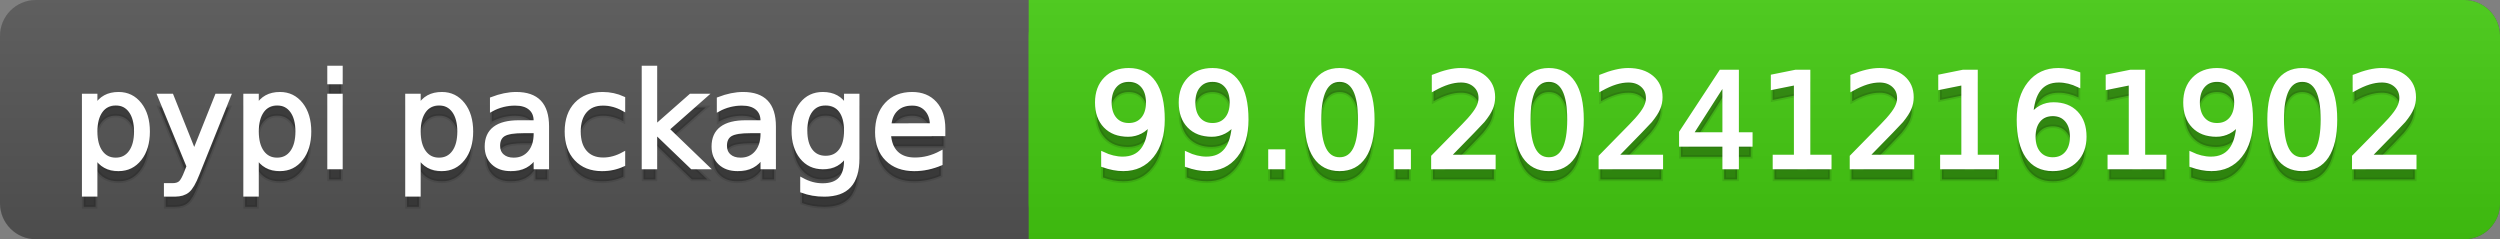 <svg
  width="209"
  height="20"
  xmlns="http://www.w3.org/2000/svg">
  <rect width="100%" height="100%" fill="#808080" stroke="none"/>
  <defs>
    <linearGradient
      id="a"
      x1="0"
      y1="0"
      x2="0"
      y2="1"
      gradientUnits="userSpaceOnUse"
      gradientTransform="matrix(209 0 0 20 -0 0)">
      <stop
        offset="0"
        stop-color="#bbbbbb"
        stop-opacity="0.1"/>
      <stop
        offset="1"
        stop-color="#000000"
        stop-opacity="0.1"/>
    </linearGradient>
  </defs>
  <path
    fill="#555555"
    stroke="none"
    d="M 3 0 L 206 0 C 207.657 0 209 1.343 209 3 L 209 17 C 209 18.657 207.657 20 206 20 L 3 20 C 1.343 20 0 18.657 0 17 L 0 3 C -0 1.343 1.343 0 3 0 Z"/>
  <path
    fill="#44cc11"
    stroke="none"
    d="M 89 0 L 206 0 C 207.657 0 209 1.343 209 3 L 209 17 C 209 18.657 207.657 20 206 20 L 89 20 C 87.343 20 86 18.657 86 17 L 86 3 C 86 1.343 87.343 0 89 0 Z"/>
  <path
    fill="#44cc11"
    stroke="none"
    d="M 86 0 L 99 0 L 99 20 L 86 20 Z"/>
  <path
    fill="url(#a)"
    stroke="none"
    d="M 3 0 L 206 0 C 207.657 0 209 1.343 209 3 L 209 17 C 209 18.657 207.657 20 206 20 L 3 20 C 1.343 20 0 18.657 0 17 L 0 3 C -0 1.343 1.343 0 3 0 Z"/>
  <g>
    <g
      id="tBack">
      <path
        fill="#010101"
        fill-opacity="0.3"
        stroke="#010101"
        stroke-opacity="0.098"
        stroke-width="0.3"
        d="M 7.993 14.098 L 7.993 17.288 L 6.999 17.288 L 6.999 8.984 L 7.993 8.984 L 7.993 9.897 Q 8.304 9.36 8.78 9.1 Q 9.255 8.839 9.916 8.839 Q 11.011 8.839 11.696 9.709 Q 12.381 10.58 12.381 11.998 Q 12.381 13.416 11.696 14.286 Q 11.011 15.156 9.916 15.156 Q 9.255 15.156 8.78 14.895 Q 8.304 14.635 7.993 14.098 Z M 11.355 11.998 Q 11.355 10.907 10.906 10.287 Q 10.458 9.667 9.674 9.667 Q 8.89 9.667 8.441 10.287 Q 7.993 10.907 7.993 11.998 Q 7.993 13.088 8.441 13.708 Q 8.89 14.329 9.674 14.329 Q 10.458 14.329 10.906 13.708 Q 11.355 13.088 11.355 11.998 Z M 16.522 15.559 Q 16.103 16.633 15.706 16.96 Q 15.308 17.288 14.642 17.288 L 13.853 17.288 L 13.853 16.461 L 14.433 16.461 Q 14.841 16.461 15.066 16.268 Q 15.292 16.074 15.566 15.354 L 15.743 14.903 L 13.31 8.984 L 14.357 8.984 L 16.237 13.689 L 18.117 8.984 L 19.165 8.984 L 16.522 15.559 Z M 21.485 14.098 L 21.485 17.288 L 20.491 17.288 L 20.491 8.984 L 21.485 8.984 L 21.485 9.897 Q 21.796 9.36 22.272 9.1 Q 22.747 8.839 23.408 8.839 Q 24.503 8.839 25.188 9.709 Q 25.873 10.58 25.873 11.998 Q 25.873 13.416 25.188 14.286 Q 24.503 15.156 23.408 15.156 Q 22.747 15.156 22.272 14.895 Q 21.796 14.635 21.485 14.098 Z M 24.847 11.998 Q 24.847 10.907 24.399 10.287 Q 23.95 9.667 23.166 9.667 Q 22.382 9.667 21.933 10.287 Q 21.485 10.907 21.485 11.998 Q 21.485 13.088 21.933 13.708 Q 22.382 14.329 23.166 14.329 Q 23.95 14.329 24.399 13.708 Q 24.847 13.088 24.847 11.998 Z M 27.511 8.984 L 28.5 8.984 L 28.5 15 L 27.511 15 L 27.511 8.984 Z M 27.511 6.643 L 28.5 6.643 L 28.5 7.894 L 27.511 7.894 L 27.511 6.643 Z M 35.02 14.098 L 35.02 17.288 L 34.026 17.288 L 34.026 8.984 L 35.02 8.984 L 35.02 9.897 Q 35.332 9.36 35.807 9.1 Q 36.282 8.839 36.943 8.839 Q 38.039 8.839 38.723 9.709 Q 39.408 10.58 39.408 11.998 Q 39.408 13.416 38.723 14.286 Q 38.039 15.156 36.943 15.156 Q 36.282 15.156 35.807 14.895 Q 35.332 14.635 35.02 14.098 Z M 38.382 11.998 Q 38.382 10.907 37.934 10.287 Q 37.485 9.667 36.701 9.667 Q 35.917 9.667 35.469 10.287 Q 35.02 10.907 35.02 11.998 Q 35.02 13.088 35.469 13.708 Q 35.917 14.329 36.701 14.329 Q 37.485 14.329 37.934 13.708 Q 38.382 13.088 38.382 11.998 Z M 43.78 11.976 Q 42.583 11.976 42.121 12.25 Q 41.659 12.524 41.659 13.185 Q 41.659 13.711 42.005 14.02 Q 42.352 14.329 42.948 14.329 Q 43.77 14.329 44.266 13.746 Q 44.763 13.163 44.763 12.196 L 44.763 11.976 L 43.78 11.976 Z M 45.751 11.568 L 45.751 15 L 44.763 15 L 44.763 14.087 Q 44.425 14.635 43.92 14.895 Q 43.415 15.156 42.685 15.156 Q 41.761 15.156 41.216 14.637 Q 40.67 14.119 40.67 13.249 Q 40.67 12.234 41.35 11.718 Q 42.029 11.203 43.377 11.203 L 44.763 11.203 L 44.763 11.106 Q 44.763 10.424 44.315 10.051 Q 43.866 9.677 43.055 9.677 Q 42.54 9.677 42.051 9.801 Q 41.562 9.924 41.111 10.171 L 41.111 9.258 Q 41.653 9.049 42.164 8.944 Q 42.674 8.839 43.157 8.839 Q 44.462 8.839 45.107 9.516 Q 45.751 10.193 45.751 11.568 Z M 52.116 9.215 L 52.116 10.139 Q 51.697 9.908 51.276 9.793 Q 50.854 9.677 50.424 9.677 Q 49.463 9.677 48.931 10.287 Q 48.399 10.896 48.399 11.998 Q 48.399 13.099 48.931 13.708 Q 49.463 14.318 50.424 14.318 Q 50.854 14.318 51.276 14.202 Q 51.697 14.087 52.116 13.856 L 52.116 14.769 Q 51.703 14.962 51.26 15.059 Q 50.816 15.156 50.317 15.156 Q 48.958 15.156 48.158 14.302 Q 47.357 13.448 47.357 11.998 Q 47.357 10.526 48.166 9.683 Q 48.974 8.839 50.381 8.839 Q 50.838 8.839 51.273 8.933 Q 51.708 9.027 52.116 9.215 Z M 53.797 6.643 L 54.791 6.643 L 54.791 11.579 L 57.74 8.984 L 59.002 8.984 L 55.812 11.799 L 59.136 15 L 57.847 15 L 54.791 12.062 L 54.791 15 L 53.797 15 L 53.797 6.643 Z M 62.746 11.976 Q 61.548 11.976 61.086 12.25 Q 60.624 12.524 60.624 13.185 Q 60.624 13.711 60.97 14.02 Q 61.317 14.329 61.913 14.329 Q 62.735 14.329 63.232 13.746 Q 63.729 13.163 63.729 12.196 L 63.729 11.976 L 62.746 11.976 Z M 64.717 11.568 L 64.717 15 L 63.729 15 L 63.729 14.087 Q 63.39 14.635 62.885 14.895 Q 62.38 15.156 61.65 15.156 Q 60.726 15.156 60.181 14.637 Q 59.636 14.119 59.636 13.249 Q 59.636 12.234 60.315 11.718 Q 60.995 11.203 62.343 11.203 L 63.729 11.203 L 63.729 11.106 Q 63.729 10.424 63.28 10.051 Q 62.832 9.677 62.021 9.677 Q 61.505 9.677 61.016 9.801 Q 60.527 9.924 60.076 10.171 L 60.076 9.258 Q 60.619 9.049 61.129 8.944 Q 61.639 8.839 62.123 8.839 Q 63.428 8.839 64.072 9.516 Q 64.717 10.193 64.717 11.568 Z M 70.711 11.922 Q 70.711 10.848 70.268 10.257 Q 69.825 9.667 69.024 9.667 Q 68.229 9.667 67.786 10.257 Q 67.343 10.848 67.343 11.922 Q 67.343 12.991 67.786 13.582 Q 68.229 14.173 69.024 14.173 Q 69.825 14.173 70.268 13.582 Q 70.711 12.991 70.711 11.922 Z M 71.699 14.253 Q 71.699 15.79 71.017 16.539 Q 70.335 17.288 68.928 17.288 Q 68.407 17.288 67.945 17.21 Q 67.483 17.132 67.048 16.971 L 67.048 16.01 Q 67.483 16.246 67.907 16.359 Q 68.332 16.472 68.772 16.472 Q 69.744 16.472 70.228 15.964 Q 70.711 15.457 70.711 14.431 L 70.711 13.942 Q 70.405 14.474 69.927 14.737 Q 69.449 15 68.783 15 Q 67.676 15 67 14.157 Q 66.323 13.313 66.323 11.922 Q 66.323 10.526 67 9.683 Q 67.676 8.839 68.783 8.839 Q 69.449 8.839 69.927 9.103 Q 70.405 9.366 70.711 9.897 L 70.711 8.984 L 71.699 8.984 L 71.699 14.253 Z M 78.88 11.745 L 78.88 12.229 L 74.336 12.229 Q 74.401 13.249 74.951 13.783 Q 75.502 14.318 76.485 14.318 Q 77.054 14.318 77.589 14.178 Q 78.123 14.039 78.649 13.759 L 78.649 14.694 Q 78.118 14.919 77.559 15.038 Q 77 15.156 76.426 15.156 Q 74.986 15.156 74.146 14.318 Q 73.305 13.48 73.305 12.051 Q 73.305 10.574 74.103 9.707 Q 74.9 8.839 76.254 8.839 Q 77.468 8.839 78.174 9.621 Q 78.88 10.402 78.88 11.745 Z M 77.892 11.455 Q 77.881 10.644 77.438 10.161 Q 76.995 9.677 76.265 9.677 Q 75.438 9.677 74.941 10.145 Q 74.444 10.612 74.369 11.46 L 77.892 11.455 Z"/>
    </g>
    <g
      id="tText">
      <path
        fill="#ffffff"
        stroke="#ffffff"
        stroke-width="0.3"
        d="M 7.993 13.098 L 7.993 16.288 L 6.999 16.288 L 6.999 7.984 L 7.993 7.984 L 7.993 8.897 Q 8.304 8.36 8.78 8.1 Q 9.255 7.839 9.916 7.839 Q 11.011 7.839 11.696 8.709 Q 12.381 9.58 12.381 10.998 Q 12.381 12.416 11.696 13.286 Q 11.011 14.156 9.916 14.156 Q 9.255 14.156 8.78 13.895 Q 8.304 13.635 7.993 13.098 Z M 11.355 10.998 Q 11.355 9.907 10.906 9.287 Q 10.458 8.667 9.674 8.667 Q 8.89 8.667 8.441 9.287 Q 7.993 9.907 7.993 10.998 Q 7.993 12.088 8.441 12.708 Q 8.89 13.329 9.674 13.329 Q 10.458 13.329 10.906 12.708 Q 11.355 12.088 11.355 10.998 Z M 16.522 14.559 Q 16.103 15.633 15.706 15.96 Q 15.308 16.288 14.642 16.288 L 13.853 16.288 L 13.853 15.461 L 14.433 15.461 Q 14.841 15.461 15.066 15.268 Q 15.292 15.074 15.566 14.354 L 15.743 13.903 L 13.31 7.984 L 14.357 7.984 L 16.237 12.689 L 18.117 7.984 L 19.165 7.984 L 16.522 14.559 Z M 21.485 13.098 L 21.485 16.288 L 20.491 16.288 L 20.491 7.984 L 21.485 7.984 L 21.485 8.897 Q 21.796 8.36 22.272 8.1 Q 22.747 7.839 23.408 7.839 Q 24.503 7.839 25.188 8.709 Q 25.873 9.58 25.873 10.998 Q 25.873 12.416 25.188 13.286 Q 24.503 14.156 23.408 14.156 Q 22.747 14.156 22.272 13.895 Q 21.796 13.635 21.485 13.098 Z M 24.847 10.998 Q 24.847 9.907 24.399 9.287 Q 23.95 8.667 23.166 8.667 Q 22.382 8.667 21.933 9.287 Q 21.485 9.907 21.485 10.998 Q 21.485 12.088 21.933 12.708 Q 22.382 13.329 23.166 13.329 Q 23.95 13.329 24.399 12.708 Q 24.847 12.088 24.847 10.998 Z M 27.511 7.984 L 28.5 7.984 L 28.5 14 L 27.511 14 L 27.511 7.984 Z M 27.511 5.643 L 28.5 5.643 L 28.5 6.894 L 27.511 6.894 L 27.511 5.643 Z M 35.02 13.098 L 35.02 16.288 L 34.026 16.288 L 34.026 7.984 L 35.02 7.984 L 35.02 8.897 Q 35.332 8.36 35.807 8.1 Q 36.282 7.839 36.943 7.839 Q 38.039 7.839 38.723 8.709 Q 39.408 9.58 39.408 10.998 Q 39.408 12.416 38.723 13.286 Q 38.039 14.156 36.943 14.156 Q 36.282 14.156 35.807 13.895 Q 35.332 13.635 35.02 13.098 Z M 38.382 10.998 Q 38.382 9.907 37.934 9.287 Q 37.485 8.667 36.701 8.667 Q 35.917 8.667 35.469 9.287 Q 35.02 9.907 35.02 10.998 Q 35.02 12.088 35.469 12.708 Q 35.917 13.329 36.701 13.329 Q 37.485 13.329 37.934 12.708 Q 38.382 12.088 38.382 10.998 Z M 43.78 10.976 Q 42.583 10.976 42.121 11.25 Q 41.659 11.524 41.659 12.185 Q 41.659 12.711 42.005 13.02 Q 42.352 13.329 42.948 13.329 Q 43.77 13.329 44.266 12.746 Q 44.763 12.163 44.763 11.196 L 44.763 10.976 L 43.78 10.976 Z M 45.751 10.568 L 45.751 14 L 44.763 14 L 44.763 13.087 Q 44.425 13.635 43.92 13.895 Q 43.415 14.156 42.685 14.156 Q 41.761 14.156 41.216 13.637 Q 40.67 13.119 40.67 12.249 Q 40.67 11.234 41.35 10.718 Q 42.029 10.203 43.377 10.203 L 44.763 10.203 L 44.763 10.106 Q 44.763 9.424 44.315 9.051 Q 43.866 8.677 43.055 8.677 Q 42.54 8.677 42.051 8.801 Q 41.562 8.924 41.111 9.171 L 41.111 8.258 Q 41.653 8.049 42.164 7.944 Q 42.674 7.839 43.157 7.839 Q 44.462 7.839 45.107 8.516 Q 45.751 9.193 45.751 10.568 Z M 52.116 8.215 L 52.116 9.139 Q 51.697 8.908 51.276 8.793 Q 50.854 8.677 50.424 8.677 Q 49.463 8.677 48.931 9.287 Q 48.399 9.896 48.399 10.998 Q 48.399 12.099 48.931 12.708 Q 49.463 13.318 50.424 13.318 Q 50.854 13.318 51.276 13.202 Q 51.697 13.087 52.116 12.856 L 52.116 13.769 Q 51.703 13.962 51.26 14.059 Q 50.816 14.156 50.317 14.156 Q 48.958 14.156 48.158 13.302 Q 47.357 12.448 47.357 10.998 Q 47.357 9.526 48.166 8.683 Q 48.974 7.839 50.381 7.839 Q 50.838 7.839 51.273 7.933 Q 51.708 8.027 52.116 8.215 Z M 53.797 5.643 L 54.791 5.643 L 54.791 10.579 L 57.74 7.984 L 59.002 7.984 L 55.812 10.799 L 59.136 14 L 57.847 14 L 54.791 11.062 L 54.791 14 L 53.797 14 L 53.797 5.643 Z M 62.746 10.976 Q 61.548 10.976 61.086 11.25 Q 60.624 11.524 60.624 12.185 Q 60.624 12.711 60.97 13.02 Q 61.317 13.329 61.913 13.329 Q 62.735 13.329 63.232 12.746 Q 63.729 12.163 63.729 11.196 L 63.729 10.976 L 62.746 10.976 Z M 64.717 10.568 L 64.717 14 L 63.729 14 L 63.729 13.087 Q 63.39 13.635 62.885 13.895 Q 62.38 14.156 61.65 14.156 Q 60.726 14.156 60.181 13.637 Q 59.636 13.119 59.636 12.249 Q 59.636 11.234 60.315 10.718 Q 60.995 10.203 62.343 10.203 L 63.729 10.203 L 63.729 10.106 Q 63.729 9.424 63.28 9.051 Q 62.832 8.677 62.021 8.677 Q 61.505 8.677 61.016 8.801 Q 60.527 8.924 60.076 9.171 L 60.076 8.258 Q 60.619 8.049 61.129 7.944 Q 61.639 7.839 62.123 7.839 Q 63.428 7.839 64.072 8.516 Q 64.717 9.193 64.717 10.568 Z M 70.711 10.922 Q 70.711 9.848 70.268 9.257 Q 69.825 8.667 69.024 8.667 Q 68.229 8.667 67.786 9.257 Q 67.343 9.848 67.343 10.922 Q 67.343 11.991 67.786 12.582 Q 68.229 13.173 69.024 13.173 Q 69.825 13.173 70.268 12.582 Q 70.711 11.991 70.711 10.922 Z M 71.699 13.253 Q 71.699 14.79 71.017 15.539 Q 70.335 16.288 68.928 16.288 Q 68.407 16.288 67.945 16.21 Q 67.483 16.132 67.048 15.971 L 67.048 15.01 Q 67.483 15.246 67.907 15.359 Q 68.332 15.472 68.772 15.472 Q 69.744 15.472 70.228 14.964 Q 70.711 14.457 70.711 13.431 L 70.711 12.942 Q 70.405 13.474 69.927 13.737 Q 69.449 14 68.783 14 Q 67.676 14 67 13.157 Q 66.323 12.313 66.323 10.922 Q 66.323 9.526 67 8.683 Q 67.676 7.839 68.783 7.839 Q 69.449 7.839 69.927 8.103 Q 70.405 8.366 70.711 8.897 L 70.711 7.984 L 71.699 7.984 L 71.699 13.253 Z M 78.88 10.745 L 78.88 11.229 L 74.336 11.229 Q 74.401 12.249 74.951 12.783 Q 75.502 13.318 76.485 13.318 Q 77.054 13.318 77.589 13.178 Q 78.123 13.039 78.649 12.759 L 78.649 13.694 Q 78.118 13.919 77.559 14.038 Q 77 14.156 76.426 14.156 Q 74.986 14.156 74.146 13.318 Q 73.305 12.48 73.305 11.051 Q 73.305 9.574 74.103 8.707 Q 74.9 7.839 76.254 7.839 Q 77.468 7.839 78.174 8.621 Q 78.88 9.402 78.88 10.745 Z M 77.892 10.455 Q 77.881 9.644 77.438 9.161 Q 76.995 8.677 76.265 8.677 Q 75.438 8.677 74.941 9.145 Q 74.444 9.612 74.369 10.46 L 77.892 10.455 Z"/>
    </g>
  </g>
  <g>
    <g
      id="vBack">
      <path
        fill="#010101"
        fill-opacity="0.3"
        stroke="#010101"
        stroke-opacity="0.098"
        stroke-width="0.3"
        d="M 92.208 14.833 L 92.208 13.845 Q 92.617 14.039 93.036 14.141 Q 93.455 14.243 93.857 14.243 Q 94.932 14.243 95.498 13.52 Q 96.065 12.798 96.146 11.326 Q 95.834 11.788 95.356 12.035 Q 94.878 12.282 94.298 12.282 Q 93.095 12.282 92.394 11.554 Q 91.693 10.827 91.693 9.564 Q 91.693 8.329 92.423 7.583 Q 93.154 6.836 94.368 6.836 Q 95.759 6.836 96.492 7.902 Q 97.225 8.968 97.225 10.999 Q 97.225 12.895 96.325 14.025 Q 95.426 15.156 93.906 15.156 Q 93.498 15.156 93.079 15.075 Q 92.66 14.995 92.208 14.833 Z M 94.368 11.434 Q 95.098 11.434 95.525 10.934 Q 95.952 10.435 95.952 9.564 Q 95.952 8.7 95.525 8.198 Q 95.098 7.695 94.368 7.695 Q 93.637 7.695 93.21 8.198 Q 92.783 8.7 92.783 9.564 Q 92.783 10.435 93.21 10.934 Q 93.637 11.434 94.368 11.434 Z M 99.207 14.833 L 99.207 13.845 Q 99.615 14.039 100.034 14.141 Q 100.453 14.243 100.856 14.243 Q 101.93 14.243 102.497 13.52 Q 103.063 12.798 103.144 11.326 Q 102.833 11.788 102.354 12.035 Q 101.876 12.282 101.296 12.282 Q 100.093 12.282 99.392 11.554 Q 98.691 10.827 98.691 9.564 Q 98.691 8.329 99.422 7.583 Q 100.152 6.836 101.366 6.836 Q 102.757 6.836 103.49 7.902 Q 104.224 8.968 104.224 10.999 Q 104.224 12.895 103.324 14.025 Q 102.424 15.156 100.904 15.156 Q 100.496 15.156 100.077 15.075 Q 99.658 14.995 99.207 14.833 Z M 101.366 11.434 Q 102.097 11.434 102.524 10.934 Q 102.951 10.435 102.951 9.564 Q 102.951 8.7 102.524 8.198 Q 102.097 7.695 101.366 7.695 Q 100.636 7.695 100.209 8.198 Q 99.782 8.7 99.782 9.564 Q 99.782 10.435 100.209 10.934 Q 100.636 11.434 101.366 11.434 Z M 106.173 13.636 L 107.307 13.636 L 107.307 15 L 106.173 15 L 106.173 13.636 Z M 111.99 7.695 Q 111.152 7.695 110.731 8.52 Q 110.309 9.344 110.309 10.999 Q 110.309 12.647 110.731 13.472 Q 111.152 14.296 111.99 14.296 Q 112.833 14.296 113.255 13.472 Q 113.677 12.647 113.677 10.999 Q 113.677 9.344 113.255 8.52 Q 112.833 7.695 111.99 7.695 Z M 111.99 6.836 Q 113.338 6.836 114.05 7.902 Q 114.762 8.968 114.762 10.999 Q 114.762 13.023 114.05 14.09 Q 113.338 15.156 111.99 15.156 Q 110.642 15.156 109.93 14.09 Q 109.219 13.023 109.219 10.999 Q 109.219 8.968 109.93 7.902 Q 110.642 6.836 111.99 6.836 Z M 116.668 13.636 L 117.802 13.636 L 117.802 15 L 116.668 15 L 116.668 13.636 Z M 121.1 14.087 L 124.886 14.087 L 124.886 15 L 119.794 15 L 119.794 14.087 Q 120.412 13.448 121.478 12.371 Q 122.544 11.294 122.818 10.982 Q 123.339 10.397 123.546 9.991 Q 123.753 9.586 123.753 9.194 Q 123.753 8.555 123.304 8.152 Q 122.856 7.749 122.136 7.749 Q 121.626 7.749 121.059 7.926 Q 120.493 8.104 119.848 8.463 L 119.848 7.368 Q 120.503 7.104 121.073 6.97 Q 121.642 6.836 122.115 6.836 Q 123.361 6.836 124.102 7.459 Q 124.843 8.082 124.843 9.124 Q 124.843 9.618 124.658 10.061 Q 124.473 10.504 123.984 11.106 Q 123.85 11.262 123.13 12.006 Q 122.41 12.75 121.1 14.087 Z M 129.484 7.695 Q 128.646 7.695 128.224 8.52 Q 127.803 9.344 127.803 10.999 Q 127.803 12.647 128.224 13.472 Q 128.646 14.296 129.484 14.296 Q 130.327 14.296 130.749 13.472 Q 131.17 12.647 131.17 10.999 Q 131.17 9.344 130.749 8.52 Q 130.327 7.695 129.484 7.695 Z M 129.484 6.836 Q 130.832 6.836 131.544 7.902 Q 132.255 8.968 132.255 10.999 Q 132.255 13.023 131.544 14.09 Q 130.832 15.156 129.484 15.156 Q 128.136 15.156 127.424 14.09 Q 126.712 13.023 126.712 10.999 Q 126.712 8.968 127.424 7.902 Q 128.136 6.836 129.484 6.836 Z M 135.097 14.087 L 138.883 14.087 L 138.883 15 L 133.792 15 L 133.792 14.087 Q 134.409 13.448 135.475 12.371 Q 136.542 11.294 136.815 10.982 Q 137.336 10.397 137.543 9.991 Q 137.75 9.586 137.75 9.194 Q 137.75 8.555 137.302 8.152 Q 136.853 7.749 136.133 7.749 Q 135.623 7.749 135.056 7.926 Q 134.49 8.104 133.845 8.463 L 133.845 7.368 Q 134.5 7.104 135.07 6.97 Q 135.639 6.836 136.112 6.836 Q 137.358 6.836 138.099 7.459 Q 138.84 8.082 138.84 9.124 Q 138.84 9.618 138.655 10.061 Q 138.47 10.504 137.981 11.106 Q 137.847 11.262 137.127 12.006 Q 136.407 12.75 135.097 14.087 Z M 144.142 7.926 L 141.402 12.207 L 144.142 12.207 L 144.142 7.926 Z M 143.857 6.981 L 145.221 6.981 L 145.221 12.207 L 146.365 12.207 L 146.365 13.109 L 145.221 13.109 L 145.221 15 L 144.142 15 L 144.142 13.109 L 140.521 13.109 L 140.521 12.062 L 143.857 6.981 Z M 148.347 14.087 L 150.12 14.087 L 150.12 7.969 L 148.191 8.356 L 148.191 7.368 L 150.109 6.981 L 151.194 6.981 L 151.194 14.087 L 152.966 14.087 L 152.966 15 L 148.347 15 L 148.347 14.087 Z M 156.092 14.087 L 159.879 14.087 L 159.879 15 L 154.787 15 L 154.787 14.087 Q 155.405 13.448 156.471 12.371 Q 157.537 11.294 157.811 10.982 Q 158.332 10.397 158.539 9.991 Q 158.746 9.586 158.746 9.194 Q 158.746 8.555 158.297 8.152 Q 157.849 7.749 157.129 7.749 Q 156.619 7.749 156.052 7.926 Q 155.485 8.104 154.841 8.463 L 154.841 7.368 Q 155.496 7.104 156.065 6.97 Q 156.635 6.836 157.107 6.836 Q 158.354 6.836 159.095 7.459 Q 159.836 8.082 159.836 9.124 Q 159.836 9.618 159.651 10.061 Q 159.465 10.504 158.977 11.106 Q 158.842 11.262 158.123 12.006 Q 157.403 12.75 156.092 14.087 Z M 162.344 14.087 L 164.117 14.087 L 164.117 7.969 L 162.188 8.356 L 162.188 7.368 L 164.106 6.981 L 165.191 6.981 L 165.191 14.087 L 166.963 14.087 L 166.963 15 L 162.344 15 L 162.344 14.087 Z M 171.609 10.558 Q 170.879 10.558 170.452 11.058 Q 170.025 11.557 170.025 12.427 Q 170.025 13.292 170.452 13.794 Q 170.879 14.296 171.609 14.296 Q 172.34 14.296 172.767 13.794 Q 173.194 13.292 173.194 12.427 Q 173.194 11.557 172.767 11.058 Q 172.34 10.558 171.609 10.558 Z M 173.763 7.158 L 173.763 8.146 Q 173.355 7.953 172.939 7.851 Q 172.522 7.749 172.114 7.749 Q 171.04 7.749 170.473 8.474 Q 169.907 9.199 169.826 10.666 Q 170.143 10.198 170.621 9.948 Q 171.099 9.699 171.674 9.699 Q 172.882 9.699 173.583 10.432 Q 174.284 11.165 174.284 12.427 Q 174.284 13.663 173.554 14.409 Q 172.823 15.156 171.609 15.156 Q 170.218 15.156 169.482 14.09 Q 168.747 13.023 168.747 10.999 Q 168.747 9.097 169.649 7.967 Q 170.551 6.836 172.071 6.836 Q 172.479 6.836 172.896 6.917 Q 173.312 6.997 173.763 7.158 Z M 176.341 14.087 L 178.114 14.087 L 178.114 7.969 L 176.186 8.356 L 176.186 7.368 L 178.103 6.981 L 179.188 6.981 L 179.188 14.087 L 180.96 14.087 L 180.96 15 L 176.341 15 L 176.341 14.087 Z M 183.184 14.833 L 183.184 13.845 Q 183.592 14.039 184.011 14.141 Q 184.43 14.243 184.833 14.243 Q 185.907 14.243 186.474 13.52 Q 187.041 12.798 187.121 11.326 Q 186.81 11.788 186.332 12.035 Q 185.854 12.282 185.273 12.282 Q 184.07 12.282 183.369 11.554 Q 182.668 10.827 182.668 9.564 Q 182.668 8.329 183.399 7.583 Q 184.129 6.836 185.343 6.836 Q 186.734 6.836 187.468 7.902 Q 188.201 8.968 188.201 10.999 Q 188.201 12.895 187.301 14.025 Q 186.401 15.156 184.881 15.156 Q 184.473 15.156 184.054 15.075 Q 183.635 14.995 183.184 14.833 Z M 185.343 11.434 Q 186.074 11.434 186.501 10.934 Q 186.928 10.435 186.928 9.564 Q 186.928 8.7 186.501 8.198 Q 186.074 7.695 185.343 7.695 Q 184.613 7.695 184.186 8.198 Q 183.759 8.7 183.759 9.564 Q 183.759 10.435 184.186 10.934 Q 184.613 11.434 185.343 11.434 Z M 192.471 7.695 Q 191.633 7.695 191.211 8.52 Q 190.79 9.344 190.79 10.999 Q 190.79 12.647 191.211 13.472 Q 191.633 14.296 192.471 14.296 Q 193.314 14.296 193.736 13.472 Q 194.157 12.647 194.157 10.999 Q 194.157 9.344 193.736 8.52 Q 193.314 7.695 192.471 7.695 Z M 192.471 6.836 Q 193.819 6.836 194.53 7.902 Q 195.242 8.968 195.242 10.999 Q 195.242 13.023 194.53 14.09 Q 193.819 15.156 192.471 15.156 Q 191.123 15.156 190.411 14.09 Q 189.699 13.023 189.699 10.999 Q 189.699 8.968 190.411 7.902 Q 191.123 6.836 192.471 6.836 Z M 198.083 14.087 L 201.87 14.087 L 201.87 15 L 196.778 15 L 196.778 14.087 Q 197.396 13.448 198.462 12.371 Q 199.528 11.294 199.802 10.982 Q 200.323 10.397 200.53 9.991 Q 200.737 9.586 200.737 9.194 Q 200.737 8.555 200.288 8.152 Q 199.84 7.749 199.12 7.749 Q 198.61 7.749 198.043 7.926 Q 197.477 8.104 196.832 8.463 L 196.832 7.368 Q 197.487 7.104 198.057 6.97 Q 198.626 6.836 199.099 6.836 Q 200.345 6.836 201.086 7.459 Q 201.827 8.082 201.827 9.124 Q 201.827 9.618 201.642 10.061 Q 201.457 10.504 200.968 11.106 Q 200.833 11.262 200.114 12.006 Q 199.394 12.75 198.083 14.087 Z"/>
    </g>
    <g
      id="vText">
      <path
        fill="#ffffff"
        stroke="#ffffff"
        stroke-width="0.3"
        d="M 92.208 13.833 L 92.208 12.845 Q 92.617 13.039 93.036 13.141 Q 93.455 13.243 93.857 13.243 Q 94.932 13.243 95.498 12.52 Q 96.065 11.798 96.146 10.326 Q 95.834 10.788 95.356 11.035 Q 94.878 11.282 94.298 11.282 Q 93.095 11.282 92.394 10.554 Q 91.693 9.827 91.693 8.564 Q 91.693 7.329 92.423 6.583 Q 93.154 5.836 94.368 5.836 Q 95.759 5.836 96.492 6.902 Q 97.225 7.968 97.225 9.999 Q 97.225 11.895 96.325 13.025 Q 95.426 14.156 93.906 14.156 Q 93.498 14.156 93.079 14.075 Q 92.66 13.995 92.208 13.833 Z M 94.368 10.434 Q 95.098 10.434 95.525 9.934 Q 95.952 9.435 95.952 8.564 Q 95.952 7.7 95.525 7.198 Q 95.098 6.695 94.368 6.695 Q 93.637 6.695 93.21 7.198 Q 92.783 7.7 92.783 8.564 Q 92.783 9.435 93.21 9.934 Q 93.637 10.434 94.368 10.434 Z M 99.207 13.833 L 99.207 12.845 Q 99.615 13.039 100.034 13.141 Q 100.453 13.243 100.856 13.243 Q 101.93 13.243 102.497 12.52 Q 103.063 11.798 103.144 10.326 Q 102.833 10.788 102.354 11.035 Q 101.876 11.282 101.296 11.282 Q 100.093 11.282 99.392 10.554 Q 98.691 9.827 98.691 8.564 Q 98.691 7.329 99.422 6.583 Q 100.152 5.836 101.366 5.836 Q 102.757 5.836 103.49 6.902 Q 104.224 7.968 104.224 9.999 Q 104.224 11.895 103.324 13.025 Q 102.424 14.156 100.904 14.156 Q 100.496 14.156 100.077 14.075 Q 99.658 13.995 99.207 13.833 Z M 101.366 10.434 Q 102.097 10.434 102.524 9.934 Q 102.951 9.435 102.951 8.564 Q 102.951 7.7 102.524 7.198 Q 102.097 6.695 101.366 6.695 Q 100.636 6.695 100.209 7.198 Q 99.782 7.7 99.782 8.564 Q 99.782 9.435 100.209 9.934 Q 100.636 10.434 101.366 10.434 Z M 106.173 12.636 L 107.307 12.636 L 107.307 14 L 106.173 14 L 106.173 12.636 Z M 111.99 6.695 Q 111.152 6.695 110.731 7.52 Q 110.309 8.344 110.309 9.999 Q 110.309 11.647 110.731 12.472 Q 111.152 13.296 111.99 13.296 Q 112.833 13.296 113.255 12.472 Q 113.677 11.647 113.677 9.999 Q 113.677 8.344 113.255 7.52 Q 112.833 6.695 111.99 6.695 Z M 111.99 5.836 Q 113.338 5.836 114.05 6.902 Q 114.762 7.968 114.762 9.999 Q 114.762 12.023 114.05 13.09 Q 113.338 14.156 111.99 14.156 Q 110.642 14.156 109.93 13.09 Q 109.219 12.023 109.219 9.999 Q 109.219 7.968 109.93 6.902 Q 110.642 5.836 111.99 5.836 Z M 116.668 12.636 L 117.802 12.636 L 117.802 14 L 116.668 14 L 116.668 12.636 Z M 121.1 13.087 L 124.886 13.087 L 124.886 14 L 119.794 14 L 119.794 13.087 Q 120.412 12.448 121.478 11.371 Q 122.544 10.294 122.818 9.982 Q 123.339 9.397 123.546 8.991 Q 123.753 8.586 123.753 8.194 Q 123.753 7.555 123.304 7.152 Q 122.856 6.749 122.136 6.749 Q 121.626 6.749 121.059 6.926 Q 120.493 7.104 119.848 7.463 L 119.848 6.368 Q 120.503 6.104 121.073 5.97 Q 121.642 5.836 122.115 5.836 Q 123.361 5.836 124.102 6.459 Q 124.843 7.082 124.843 8.124 Q 124.843 8.618 124.658 9.061 Q 124.473 9.504 123.984 10.106 Q 123.85 10.262 123.13 11.006 Q 122.41 11.75 121.1 13.087 Z M 129.484 6.695 Q 128.646 6.695 128.224 7.52 Q 127.803 8.344 127.803 9.999 Q 127.803 11.647 128.224 12.472 Q 128.646 13.296 129.484 13.296 Q 130.327 13.296 130.749 12.472 Q 131.17 11.647 131.17 9.999 Q 131.17 8.344 130.749 7.52 Q 130.327 6.695 129.484 6.695 Z M 129.484 5.836 Q 130.832 5.836 131.544 6.902 Q 132.255 7.968 132.255 9.999 Q 132.255 12.023 131.544 13.09 Q 130.832 14.156 129.484 14.156 Q 128.136 14.156 127.424 13.09 Q 126.712 12.023 126.712 9.999 Q 126.712 7.968 127.424 6.902 Q 128.136 5.836 129.484 5.836 Z M 135.097 13.087 L 138.883 13.087 L 138.883 14 L 133.792 14 L 133.792 13.087 Q 134.409 12.448 135.475 11.371 Q 136.542 10.294 136.815 9.982 Q 137.336 9.397 137.543 8.991 Q 137.75 8.586 137.75 8.194 Q 137.75 7.555 137.302 7.152 Q 136.853 6.749 136.133 6.749 Q 135.623 6.749 135.056 6.926 Q 134.49 7.104 133.845 7.463 L 133.845 6.368 Q 134.5 6.104 135.07 5.97 Q 135.639 5.836 136.112 5.836 Q 137.358 5.836 138.099 6.459 Q 138.84 7.082 138.84 8.124 Q 138.84 8.618 138.655 9.061 Q 138.47 9.504 137.981 10.106 Q 137.847 10.262 137.127 11.006 Q 136.407 11.75 135.097 13.087 Z M 144.142 6.926 L 141.402 11.207 L 144.142 11.207 L 144.142 6.926 Z M 143.857 5.981 L 145.221 5.981 L 145.221 11.207 L 146.365 11.207 L 146.365 12.109 L 145.221 12.109 L 145.221 14 L 144.142 14 L 144.142 12.109 L 140.521 12.109 L 140.521 11.062 L 143.857 5.981 Z M 148.347 13.087 L 150.12 13.087 L 150.12 6.969 L 148.191 7.356 L 148.191 6.368 L 150.109 5.981 L 151.194 5.981 L 151.194 13.087 L 152.966 13.087 L 152.966 14 L 148.347 14 L 148.347 13.087 Z M 156.092 13.087 L 159.879 13.087 L 159.879 14 L 154.787 14 L 154.787 13.087 Q 155.405 12.448 156.471 11.371 Q 157.537 10.294 157.811 9.982 Q 158.332 9.397 158.539 8.991 Q 158.746 8.586 158.746 8.194 Q 158.746 7.555 158.297 7.152 Q 157.849 6.749 157.129 6.749 Q 156.619 6.749 156.052 6.926 Q 155.485 7.104 154.841 7.463 L 154.841 6.368 Q 155.496 6.104 156.065 5.97 Q 156.635 5.836 157.107 5.836 Q 158.354 5.836 159.095 6.459 Q 159.836 7.082 159.836 8.124 Q 159.836 8.618 159.651 9.061 Q 159.465 9.504 158.977 10.106 Q 158.842 10.262 158.123 11.006 Q 157.403 11.75 156.092 13.087 Z M 162.344 13.087 L 164.117 13.087 L 164.117 6.969 L 162.188 7.356 L 162.188 6.368 L 164.106 5.981 L 165.191 5.981 L 165.191 13.087 L 166.963 13.087 L 166.963 14 L 162.344 14 L 162.344 13.087 Z M 171.609 9.558 Q 170.879 9.558 170.452 10.058 Q 170.025 10.557 170.025 11.427 Q 170.025 12.292 170.452 12.794 Q 170.879 13.296 171.609 13.296 Q 172.34 13.296 172.767 12.794 Q 173.194 12.292 173.194 11.427 Q 173.194 10.557 172.767 10.058 Q 172.34 9.558 171.609 9.558 Z M 173.763 6.158 L 173.763 7.146 Q 173.355 6.953 172.939 6.851 Q 172.522 6.749 172.114 6.749 Q 171.04 6.749 170.473 7.474 Q 169.907 8.199 169.826 9.666 Q 170.143 9.198 170.621 8.948 Q 171.099 8.699 171.674 8.699 Q 172.882 8.699 173.583 9.432 Q 174.284 10.165 174.284 11.427 Q 174.284 12.663 173.554 13.409 Q 172.823 14.156 171.609 14.156 Q 170.218 14.156 169.482 13.09 Q 168.747 12.023 168.747 9.999 Q 168.747 8.097 169.649 6.967 Q 170.551 5.836 172.071 5.836 Q 172.479 5.836 172.896 5.917 Q 173.312 5.997 173.763 6.158 Z M 176.341 13.087 L 178.114 13.087 L 178.114 6.969 L 176.186 7.356 L 176.186 6.368 L 178.103 5.981 L 179.188 5.981 L 179.188 13.087 L 180.96 13.087 L 180.96 14 L 176.341 14 L 176.341 13.087 Z M 183.184 13.833 L 183.184 12.845 Q 183.592 13.039 184.011 13.141 Q 184.43 13.243 184.833 13.243 Q 185.907 13.243 186.474 12.52 Q 187.041 11.798 187.121 10.326 Q 186.81 10.788 186.332 11.035 Q 185.854 11.282 185.273 11.282 Q 184.07 11.282 183.369 10.554 Q 182.668 9.827 182.668 8.564 Q 182.668 7.329 183.399 6.583 Q 184.129 5.836 185.343 5.836 Q 186.734 5.836 187.468 6.902 Q 188.201 7.968 188.201 9.999 Q 188.201 11.895 187.301 13.025 Q 186.401 14.156 184.881 14.156 Q 184.473 14.156 184.054 14.075 Q 183.635 13.995 183.184 13.833 Z M 185.343 10.434 Q 186.074 10.434 186.501 9.934 Q 186.928 9.435 186.928 8.564 Q 186.928 7.7 186.501 7.198 Q 186.074 6.695 185.343 6.695 Q 184.613 6.695 184.186 7.198 Q 183.759 7.7 183.759 8.564 Q 183.759 9.435 184.186 9.934 Q 184.613 10.434 185.343 10.434 Z M 192.471 6.695 Q 191.633 6.695 191.211 7.52 Q 190.79 8.344 190.79 9.999 Q 190.79 11.647 191.211 12.472 Q 191.633 13.296 192.471 13.296 Q 193.314 13.296 193.736 12.472 Q 194.157 11.647 194.157 9.999 Q 194.157 8.344 193.736 7.52 Q 193.314 6.695 192.471 6.695 Z M 192.471 5.836 Q 193.819 5.836 194.53 6.902 Q 195.242 7.968 195.242 9.999 Q 195.242 12.023 194.53 13.09 Q 193.819 14.156 192.471 14.156 Q 191.123 14.156 190.411 13.09 Q 189.699 12.023 189.699 9.999 Q 189.699 7.968 190.411 6.902 Q 191.123 5.836 192.471 5.836 Z M 198.083 13.087 L 201.87 13.087 L 201.87 14 L 196.778 14 L 196.778 13.087 Q 197.396 12.448 198.462 11.371 Q 199.528 10.294 199.802 9.982 Q 200.323 9.397 200.53 8.991 Q 200.737 8.586 200.737 8.194 Q 200.737 7.555 200.288 7.152 Q 199.84 6.749 199.12 6.749 Q 198.61 6.749 198.043 6.926 Q 197.477 7.104 196.832 7.463 L 196.832 6.368 Q 197.487 6.104 198.057 5.97 Q 198.626 5.836 199.099 5.836 Q 200.345 5.836 201.086 6.459 Q 201.827 7.082 201.827 8.124 Q 201.827 8.618 201.642 9.061 Q 201.457 9.504 200.968 10.106 Q 200.833 10.262 200.114 11.006 Q 199.394 11.75 198.083 13.087 Z"/>
    </g>
  </g>
</svg>
